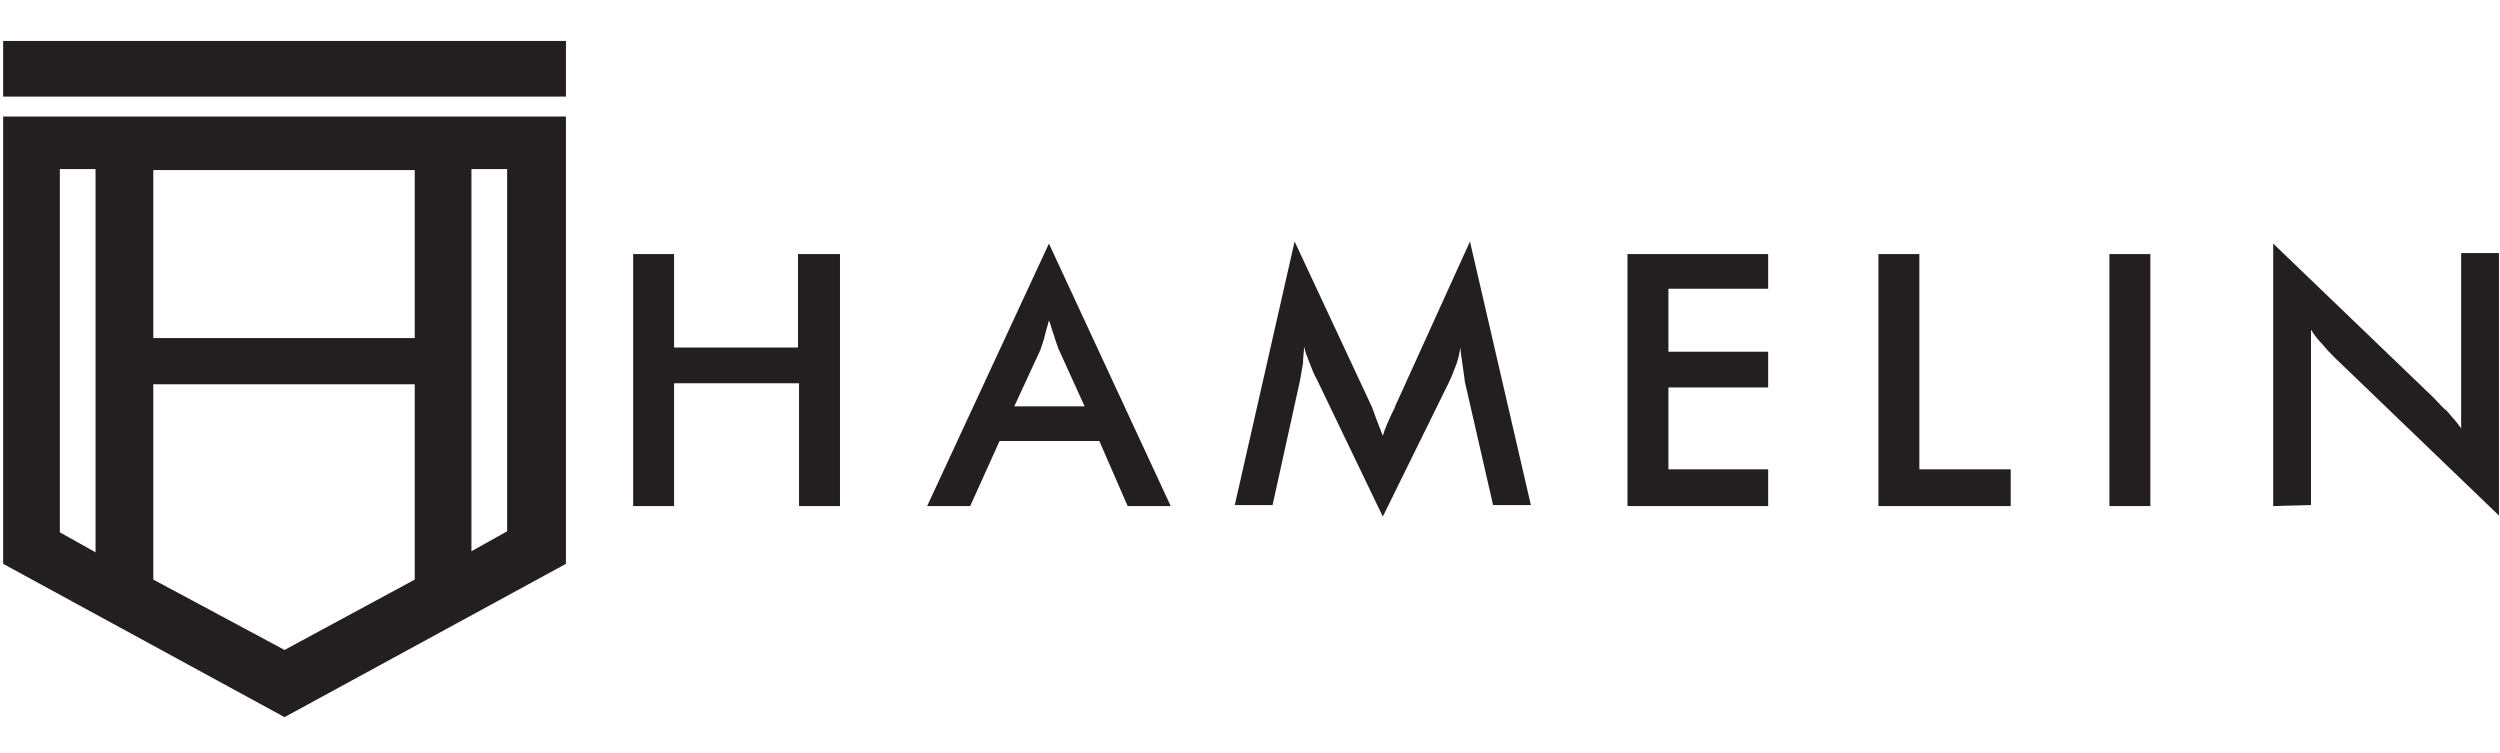 <?xml version="1.0" encoding="utf-8"?>
<!-- Generator: Adobe Illustrator 23.0.0, SVG Export Plug-In . SVG Version: 6.00 Build 0)  -->
<svg version="1.1" id="Layer_1" xmlns="http://www.w3.org/2000/svg" xmlns:xlink="http://www.w3.org/1999/xlink" x="0px" y="0px"
	 viewBox="0 0 238.1 71.7" style="enable-background:new 0 0 238.1 71.7;" xml:space="preserve">
<style type="text/css">
	.st0{display:none;}
	.st1{display:inline;fill:#3D5C95;}
	.st2{fill-rule:evenodd;clip-rule:evenodd;fill:#231F20;}
	.st3{fill:#231F20;}
</style>
<g>
	<g class="st0">
		<path class="st1" d="M22,46.4c-0.1,0-0.2,0.1-0.2,0.1c0.5,0-4,8.4,0.1,17C26.1,54.9,21.6,46.5,22,46.4
			C22.1,46.5,22.1,46.4,22,46.4 M16.4,22.3L21.7,1L22,0l0.2,1l5.4,21.3c-1.5,2.1-2.6,3.4-3.4,5.9c-1.6,5.1-0.7,9.7,0.2,12.3
			c0.6,1.7,1.2,3,1.8,4.8c2.7,8.8,2.2,9.8,2.2,9.8C28.7,65,22,71.7,22,71.7s-6.8-6.7-6.4-16.6c0,0-0.5-1.1,2.3-10.1
			c0.5-1.5,0.9-2.4,1.4-3.8c1-2.5,2.3-7.4,0.5-13C18.9,25.7,17.9,24.4,16.4,22.3z"/>
		<path class="st1" d="M0,13.4c2.8,4.2,5.7,8.3,8.5,12.5c0,0-8.6,18.2,5.9,23.8c0,0-1,4.5-1,7c0,0-8.1-3-11.5-9.2
			C-1,42.2,1.5,36.9,2.7,31.6C4.1,25.1,1.6,19.7,0,13.4"/>
		<path class="st1" d="M44.2,13.4c-2.8,4.2-5.7,8.3-8.5,12.5c0,0,8.6,18.2-5.9,23.8c0,0,1,4.5,1,7c0,0,8.1-3,11.5-9.2
			c2.9-5.2,0.4-10.6-0.8-15.9C40,25.1,42.5,19.7,44.2,13.4"/>
	</g>
	<g class="st0">
		<polygon class="st1" points="60.4,42 60.4,16.6 63.4,16.6 63.4,26.4 76.9,26.4 76.9,16.6 79.9,16.6 79.9,42 76.9,42 76.9,29.3 
			63.4,29.3 63.4,42 		"/>
		<path class="st1" d="M100,15.6L111.5,42h-3.3l-3.3-7.8H95L91.8,42h-3.3L100,15.6z M100,22.3l-4,9.3h8.1L100,22.3z"/>
		<polygon class="st1" points="133.6,43 125.7,24.8 122.5,42 119.6,42 124.7,15.6 133.6,36.6 142.4,15.6 147.6,42 144.6,42 
			141.4,24.8 		"/>
		<polygon class="st1" points="157.6,42 157.6,16.6 170.9,16.6 170.9,19.4 160.6,19.4 160.6,26.7 170.9,26.7 170.9,29.5 160.6,29.5 
			160.6,39.2 170.9,39.2 170.9,42 		"/>
		<polygon class="st1" points="181.3,42 181.3,16.6 184.3,16.6 184.3,39.1 193.9,39.1 193.9,42 		"/>
		<rect x="202.5" y="16.6" class="st1" width="3" height="25.4"/>
		<polygon class="st1" points="216.7,42 216.7,15.6 235.2,35.9 235.2,16.6 238.1,16.6 238.1,43 219.6,22.9 219.6,42 		"/>
		<path class="st1" d="M204.9,52.7c0.4,0.2,0.7,0.4,0.8,0.6c0.2,0.3,0.3,0.6,0.3,0.9c0,0.5-0.2,1-0.5,1.3s-0.8,0.5-1.3,0.5
			s-0.8-0.1-1.1-0.3s-0.5-0.6-0.6-1l0.6-0.3c0.1,0.3,0.2,0.6,0.4,0.8s0.4,0.3,0.7,0.3s0.6-0.1,0.8-0.3s0.3-0.5,0.3-0.8
			s-0.1-0.5-0.2-0.7c-0.1-0.2-0.4-0.4-0.7-0.5l-0.7-0.3c-0.4-0.2-0.7-0.4-0.9-0.6c-0.2-0.3-0.3-0.6-0.3-0.9c0-0.4,0.2-0.7,0.5-1
			s0.7-0.4,1.2-0.4c0.3,0,0.6,0.1,0.9,0.2c0.3,0.1,0.5,0.4,0.6,0.7l-0.6,0.4c-0.1-0.2-0.3-0.4-0.4-0.5c-0.2-0.1-0.3-0.2-0.5-0.2
			c-0.3,0-0.5,0.1-0.6,0.2c-0.2,0.2-0.2,0.4-0.2,0.6c0,0.2,0.1,0.4,0.2,0.5c0.1,0.2,0.3,0.3,0.6,0.4L204.9,52.7z M197.8,51.5
			c-0.3-0.3-0.6-0.5-0.9-0.7c-0.3-0.1-0.7-0.2-1-0.2s-0.6,0.1-0.9,0.2c-0.3,0.1-0.5,0.3-0.8,0.5c-0.2,0.2-0.4,0.5-0.5,0.8
			s-0.2,0.6-0.2,0.9c0,0.3,0,0.5,0.1,0.7s0.2,0.4,0.3,0.6c0.2,0.3,0.5,0.6,0.9,0.8s0.7,0.3,1.1,0.3c0.4,0,0.7-0.1,1-0.2
			c0.3-0.2,0.6-0.4,0.9-0.7v0.9c-0.3,0.2-0.6,0.4-0.9,0.5s-0.7,0.2-1,0.2s-0.6,0-0.9-0.1c-0.3-0.1-0.6-0.2-0.8-0.4
			c-0.4-0.3-0.7-0.6-1-1.1c-0.2-0.4-0.3-0.9-0.3-1.4c0-0.4,0.1-0.8,0.2-1.2c0.1-0.4,0.4-0.7,0.7-1s0.6-0.5,1-0.6s0.7-0.2,1.2-0.2
			c0.3,0,0.7,0.1,1,0.2c0.3,0.1,0.6,0.3,0.9,0.5L197.8,51.5L197.8,51.5L197.8,51.5z M187.2,55.9v-5.8h0.7v5.8H187.2z M179.7,50.7
			v1.9h0.5c0.5,0,0.9-0.1,1.1-0.2c0.2-0.1,0.3-0.4,0.3-0.7c0-0.4-0.1-0.6-0.3-0.8c-0.2-0.1-0.5-0.2-1.1-0.2H179.7z M179,55.9v-5.8
			h1.4c0.4,0,0.7,0,0.8,0.1c0.2,0,0.3,0.1,0.5,0.2c0.2,0.1,0.3,0.3,0.4,0.5c0.1,0.2,0.1,0.5,0.1,0.7c0,0.5-0.1,0.8-0.4,1.1
			c-0.3,0.2-0.6,0.4-1.2,0.4h-0.1l2.2,2.7h-0.9l-2.1-2.7h-0.1v2.7L179,55.9L179,55.9z M171.3,50.7v1.9h0.5c0.5,0,0.8-0.1,1-0.2
			c0.2-0.1,0.3-0.4,0.3-0.7c0-0.4-0.1-0.6-0.3-0.8c-0.2-0.1-0.5-0.2-1.1-0.2H171.3z M171.3,53.2v2.1h0.5c0.4,0,0.6,0,0.8,0
			s0.3-0.1,0.4-0.1c0.1-0.1,0.2-0.2,0.3-0.4c0.1-0.1,0.1-0.3,0.1-0.5s0-0.4-0.1-0.5c-0.1-0.2-0.2-0.3-0.4-0.4
			c-0.1-0.1-0.2-0.1-0.3-0.1s-0.3,0-0.6,0h-0.2L171.3,53.2L171.3,53.2z M170.6,55.9v-5.8h1.2c0.4,0,0.7,0,0.9,0.1
			c0.2,0,0.4,0.1,0.5,0.2c0.2,0.1,0.3,0.3,0.4,0.5c0.1,0.2,0.2,0.4,0.2,0.7s-0.1,0.6-0.2,0.8c-0.1,0.2-0.4,0.3-0.6,0.4
			c0.3,0.1,0.6,0.2,0.8,0.5s0.3,0.6,0.3,1c0,0.2,0,0.5-0.1,0.7s-0.2,0.4-0.3,0.5c-0.2,0.2-0.4,0.3-0.6,0.3c-0.2,0.1-0.6,0.1-1.2,0.1
			H170.6L170.6,55.9z M163.6,49.9l2.6,6h-0.7l-0.7-1.8h-2.2l-0.7,1.8H161L163.6,49.9z M163.6,51.4l-0.9,2.1h1.8L163.6,51.4z
			 M154.3,55.9v-5.8h3v0.6H155v1.7h2.4V53H155v2.8h-0.7V55.9z M141.6,56.1l-1.8-4.1l-0.7,3.9h-0.7l1.2-6l2,4.8l2-4.8l1.2,6h-0.7
			l-0.7-3.9L141.6,56.1z M129.2,50.1h0.7v3.6c0,0.6,0.1,1,0.4,1.3c0.3,0.3,0.6,0.4,1.2,0.4c0.5,0,0.9-0.1,1.2-0.4
			c0.2-0.3,0.4-0.7,0.4-1.3v-3.6h0.7v3.6c0,0.8-0.2,1.4-0.6,1.7c-0.4,0.4-0.9,0.6-1.7,0.6c-0.7,0-1.3-0.2-1.7-0.6
			c-0.4-0.4-0.6-1-0.6-1.7L129.2,50.1L129.2,50.1z M123.3,55.9v-5.8h0.7v5.8H123.3z M115.4,56.1l-1.8-4.1l-0.7,3.9h-0.7l1.2-6l2,4.8
			l2-4.8l1.2,6h-0.7l-0.7-3.9L115.4,56.1z M104.7,55.9v-5.8h3v0.6h-2.4v1.7h2.4V53h-2.4v2.2h2.4v0.6h-3V55.9z M97.2,50.7v1.9h0.5
			c0.5,0,0.9-0.1,1.1-0.2c0.2-0.1,0.3-0.4,0.3-0.7c0-0.4-0.1-0.6-0.3-0.8c-0.2-0.1-0.5-0.2-1.1-0.2H97.2z M96.6,55.9v-5.8H98
			c0.4,0,0.7,0,0.8,0.1c0.2,0,0.3,0.1,0.5,0.2c0.2,0.1,0.3,0.3,0.4,0.5s0.1,0.5,0.1,0.7c0,0.5-0.1,0.8-0.4,1.1s-0.6,0.4-1.2,0.4
			h-0.1l2.2,2.7h-0.9l-2.1-2.7h-0.1v2.7L96.6,55.9L96.6,55.9z M89.3,52.7h0.3c0.6,0,1-0.1,1.2-0.2c0.2-0.1,0.3-0.4,0.3-0.7
			c0-0.4-0.1-0.6-0.3-0.8c-0.2-0.1-0.6-0.2-1.2-0.2h-0.3V52.7L89.3,52.7z M89.3,53.3v2.6h-0.7v-5.8h1.2c0.4,0,0.7,0,0.9,0.1
			c0.2,0,0.4,0.1,0.5,0.2c0.2,0.1,0.3,0.3,0.4,0.5s0.2,0.5,0.2,0.8s-0.1,0.5-0.2,0.8c-0.1,0.2-0.2,0.4-0.4,0.5
			c-0.1,0.1-0.3,0.2-0.5,0.2s-0.5,0.1-0.9,0.1h-0.2L89.3,53.3L89.3,53.3z"/>
	</g>
</g>
<g>
	<rect x="0.3" y="3.9" class="st2" width="53.6" height="5.3"/>
	<path class="st2" d="M9.1,52.6l-3.4-1.9V16.1h3.4V52.6z M39.5,32.2v-16H14.6v16H39.5z M39.5,36.6H14.6v18.6l12.5,6.7l12.4-6.7V36.6
		z M48.3,16.1h-3.4v36.4l3.4-1.9V16.1z M0.3,11.1h53.6v42.6L27.1,68.3L0.3,53.7C0.3,39.7,0.3,25.1,0.3,11.1z"/>
</g>
<path class="st3" d="M216.5,48.2v-25l15.3,14.7c0.4,0.4,0.8,0.9,1.3,1.3c0.4,0.5,0.9,1,1.3,1.6V24.1h3.6v25l-15.6-15
	c-0.4-0.4-0.8-0.8-1.2-1.3c-0.4-0.4-0.8-0.9-1.1-1.4v16.7L216.5,48.2L216.5,48.2z M200.9,48.2v-24h3.9v24H200.9z M178.9,48.2v-24
	h3.9v20.5h8.7v3.5H178.9z M155,48.2v-24h13.4v3.3h-9.5v6h9.5v3.4h-9.5v7.8h9.5v3.5H155z M139.5,36.3c0-0.2-0.1-0.7-0.2-1.5
	c-0.1-0.7-0.2-1.3-0.2-1.7c-0.1,0.5-0.2,1.1-0.4,1.6s-0.4,1.1-0.7,1.7l-6.3,12.8l-6.3-13.1c-0.3-0.5-0.5-1.1-0.7-1.6s-0.4-1-0.5-1.5
	c0,0.5-0.1,1-0.1,1.6c-0.1,0.6-0.2,1.1-0.3,1.7l-2.6,11.8h-3.6l5.7-25.1l7.1,15.2c0.1,0.2,0.3,0.6,0.5,1.2c0.2,0.6,0.5,1.3,0.8,2.1
	c0.2-0.7,0.6-1.6,1.1-2.6c0.1-0.3,0.2-0.5,0.3-0.7L140,23l5.8,25.1h-3.6L139.5,36.3z M107.4,48.2l-2.7-6.2h-9.5l-2.8,6.2h-4.1
	l11.6-25l11.6,25H107.4z M96.6,38.7h6.7l-2.5-5.5c-0.1-0.3-0.3-0.8-0.4-1.2c-0.2-0.5-0.3-1-0.5-1.5c-0.1,0.5-0.3,1-0.4,1.5
	s-0.3,0.9-0.4,1.3L96.6,38.7z M60.3,48.2v-24h3.9v8.9H76v-8.9h4v24h-3.9V36.5H64.2v11.7H60.3z"/>
</svg>
